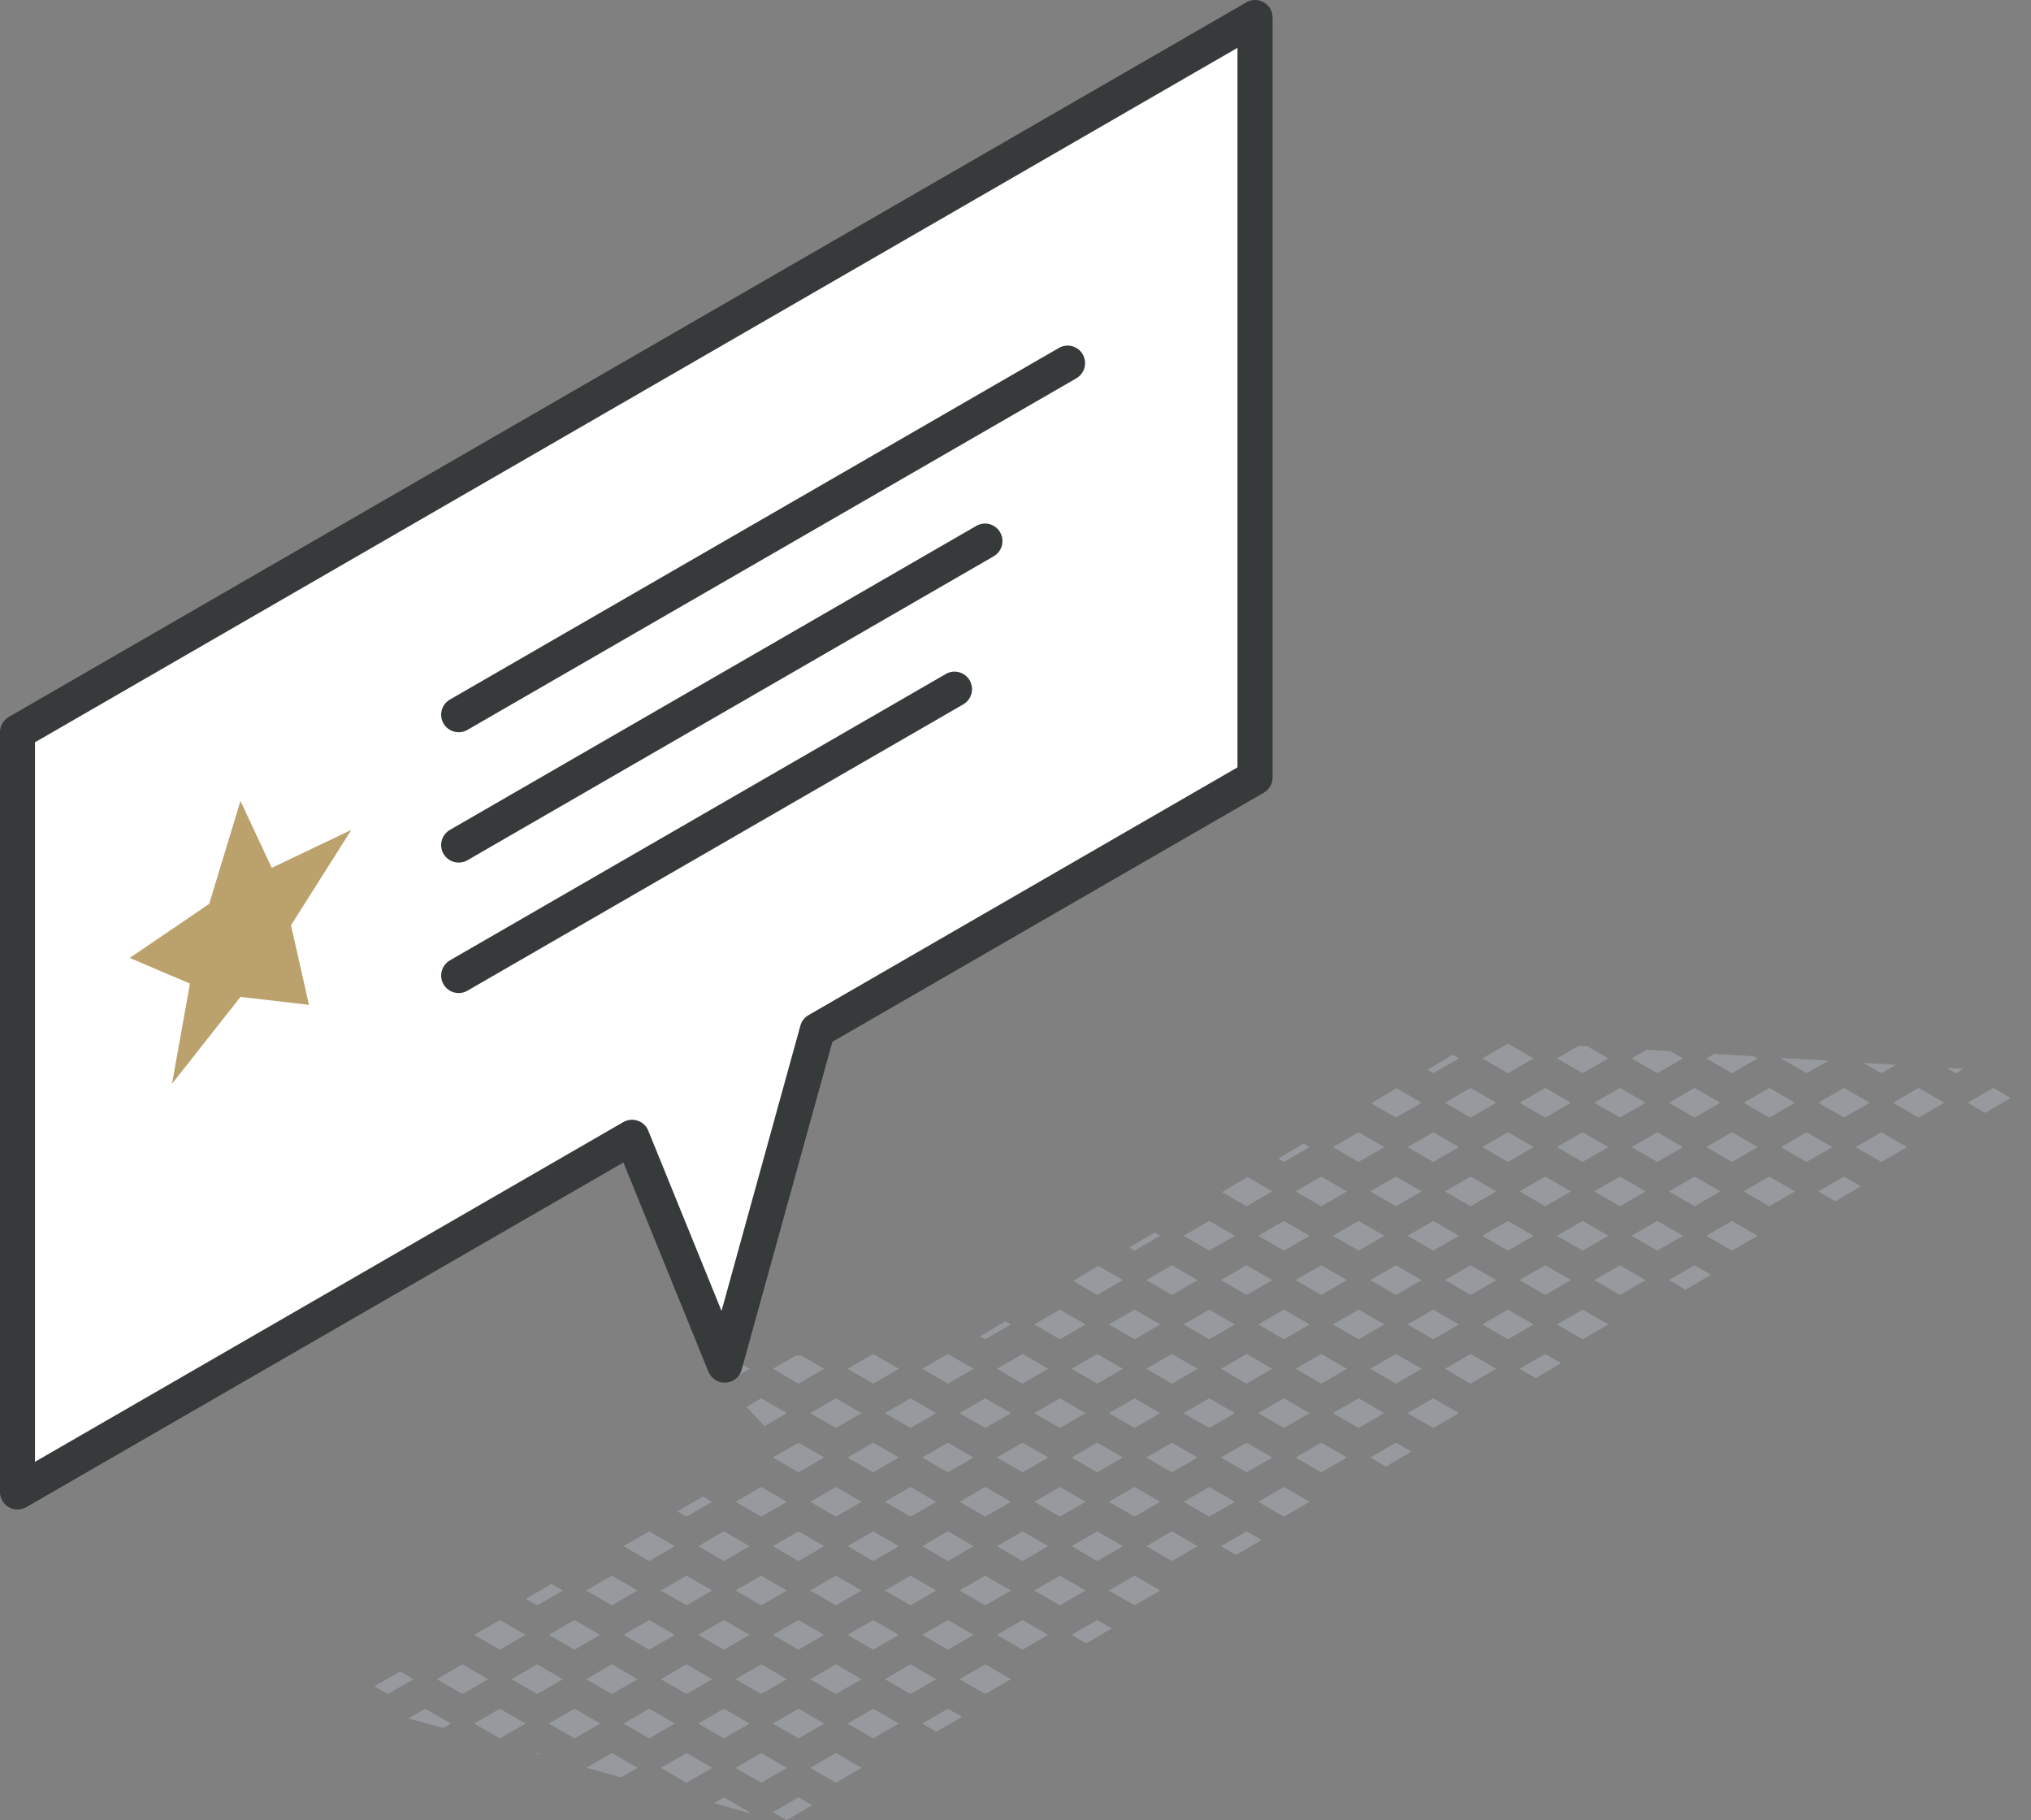 <svg xmlns="http://www.w3.org/2000/svg" id="Layer_2" viewBox="0 0 174.07 155.98"><rect x="0" y="0" width="174.07" height="155.98" fill="#808080" stroke="none"/><defs><style>.cls-1{fill:#fff;}.cls-2{fill:#969a9e;}.cls-3{fill:#bba16b;}.cls-4{fill:#373a3a;}</style></defs><g id="icons"><g><g><polygon class="cls-2" points="172.32 94.09 170.84 93.23 168.64 94.5 170.14 95.37 172.32 94.09"></polygon><polygon class="cls-2" points="174.07 91.95 174 91.95 174.04 91.97 174.07 91.95"></polygon><polygon class="cls-2" points="164.44 95.77 166.64 94.5 164.44 93.23 162.24 94.5 164.44 95.77"></polygon><polygon class="cls-2" points="168.28 91.6 166.85 91.52 167.64 91.97 168.28 91.6"></polygon><polygon class="cls-2" points="159.04 98.3 161.24 99.57 163.44 98.3 161.24 97.03 159.04 98.3"></polygon><polygon class="cls-2" points="158.04 95.77 160.24 94.5 158.04 93.23 155.84 94.5 158.04 95.77"></polygon><polygon class="cls-2" points="162.49 91.25 159.7 91.08 161.24 91.97 162.49 91.25"></polygon><polygon class="cls-2" points="155.84 102.1 157.3 102.95 159.48 101.66 158.04 100.83 155.84 102.1"></polygon><polygon class="cls-2" points="152.64 98.3 154.84 99.57 157.04 98.3 154.84 97.03 152.64 98.3"></polygon><polygon class="cls-2" points="151.64 95.77 153.84 94.5 151.64 93.23 149.44 94.5 151.64 95.77"></polygon><polygon class="cls-2" points="154.84 91.97 156.7 90.9 152.71 90.66 152.64 90.7 154.84 91.97"></polygon><polygon class="cls-2" points="149.44 102.1 151.64 103.37 153.84 102.1 151.64 100.83 149.44 102.1"></polygon><polygon class="cls-2" points="146.24 98.3 148.44 99.57 150.64 98.3 148.44 97.03 146.24 98.3"></polygon><polygon class="cls-2" points="145.24 95.77 147.44 94.5 145.24 93.23 143.04 94.5 145.24 95.77"></polygon><polygon class="cls-2" points="148.44 91.97 150.64 90.7 150.32 90.52 146.92 90.31 146.24 90.7 148.44 91.97"></polygon><polygon class="cls-2" points="143.04 102.1 145.24 103.37 147.44 102.1 145.24 100.83 143.04 102.1"></polygon><polygon class="cls-2" points="143.04 109.7 144.46 110.52 146.64 109.24 145.24 108.43 143.04 109.7"></polygon><polygon class="cls-2" points="146.24 105.9 148.44 107.17 150.64 105.9 148.44 104.63 146.24 105.9"></polygon><polygon class="cls-2" points="139.84 98.3 142.04 99.57 144.24 98.3 142.04 97.03 139.84 98.3"></polygon><polygon class="cls-2" points="138.84 95.77 141.04 94.5 138.84 93.23 136.64 94.5 138.84 95.77"></polygon><polygon class="cls-2" points="133.44 98.3 135.64 99.57 137.84 98.3 135.64 97.03 133.44 98.3"></polygon><polygon class="cls-2" points="142.04 91.97 144.24 90.7 143.17 90.08 141.13 89.96 139.84 90.7 142.04 91.97"></polygon><polygon class="cls-2" points="135.64 91.97 137.84 90.7 136.02 89.65 135.33 89.61 133.44 90.7 135.64 91.97"></polygon><polygon class="cls-2" points="136.64 102.1 138.84 103.37 141.04 102.1 138.84 100.83 136.64 102.1"></polygon><polygon class="cls-2" points="136.64 109.7 138.84 110.97 141.04 109.7 138.84 108.43 136.64 109.7"></polygon><polygon class="cls-2" points="133.44 113.5 135.64 114.77 137.84 113.5 135.64 112.23 133.44 113.5"></polygon><polygon class="cls-2" points="139.84 105.9 142.04 107.17 144.24 105.9 142.04 104.63 139.84 105.9"></polygon><polygon class="cls-2" points="133.44 105.9 135.64 107.17 137.84 105.9 135.64 104.63 133.44 105.9"></polygon><polygon class="cls-2" points="132.44 95.77 134.64 94.5 132.44 93.23 130.24 94.5 132.44 95.77"></polygon><polygon class="cls-2" points="130.24 102.1 132.44 103.37 134.64 102.1 132.44 100.83 130.24 102.1"></polygon><polygon class="cls-2" points="130.24 109.7 132.44 110.97 134.64 109.7 132.44 108.43 130.24 109.7"></polygon><polygon class="cls-2" points="130.24 117.3 131.62 118.1 133.8 116.82 132.44 116.03 130.24 117.3"></polygon><polygon class="cls-2" points="129.24 89.43 127.04 90.7 129.24 91.97 131.44 90.7 129.24 89.43"></polygon><polygon class="cls-2" points="127.04 98.3 129.24 99.57 131.44 98.3 129.24 97.03 127.04 98.3"></polygon><polygon class="cls-2" points="123.84 94.5 126.04 95.77 128.24 94.5 126.04 93.23 123.84 94.5"></polygon><polygon class="cls-2" points="123.84 102.1 126.04 103.37 128.24 102.1 126.04 100.83 123.84 102.1"></polygon><polygon class="cls-2" points="127.04 113.5 129.24 114.77 131.44 113.5 129.24 112.23 127.04 113.5"></polygon><polygon class="cls-2" points="123.84 109.7 126.04 110.97 128.24 109.7 126.04 108.43 123.84 109.7"></polygon><polygon class="cls-2" points="127.04 105.9 129.24 107.17 131.44 105.9 129.24 104.63 127.04 105.9"></polygon><polygon class="cls-2" points="123.84 117.3 126.04 118.57 128.24 117.3 126.04 116.03 123.84 117.3"></polygon><polygon class="cls-2" points="124.5 90.39 122.34 91.68 122.84 91.97 125.04 90.7 124.5 90.39"></polygon><polygon class="cls-2" points="120.64 98.3 122.84 99.57 125.04 98.3 122.84 97.03 120.64 98.3"></polygon><polygon class="cls-2" points="119.69 93.26 117.52 94.55 119.64 95.77 121.84 94.5 119.69 93.26"></polygon><polygon class="cls-2" points="117.44 102.1 119.64 103.37 121.84 102.1 119.64 100.83 117.44 102.1"></polygon><polygon class="cls-2" points="120.64 113.5 122.84 114.77 125.04 113.5 122.84 112.23 120.64 113.5"></polygon><polygon class="cls-2" points="117.44 109.7 119.64 110.97 121.84 109.7 119.64 108.43 117.44 109.7"></polygon><polygon class="cls-2" points="120.64 105.9 122.84 107.17 125.04 105.9 122.84 104.63 120.64 105.9"></polygon><polygon class="cls-2" points="117.44 117.3 119.64 118.57 121.84 117.3 119.64 116.03 117.44 117.3"></polygon><polygon class="cls-2" points="117.44 124.9 118.78 125.68 120.96 124.39 119.64 123.63 117.44 124.9"></polygon><polygon class="cls-2" points="120.64 121.1 122.84 122.37 125.04 121.1 122.84 119.83 120.64 121.1"></polygon><polygon class="cls-2" points="116.44 97.03 114.24 98.3 116.44 99.57 118.64 98.3 116.44 97.03"></polygon><polygon class="cls-2" points="113.24 100.83 111.04 102.1 113.24 103.37 115.44 102.1 113.24 100.83"></polygon><polygon class="cls-2" points="114.24 113.5 116.44 114.77 118.64 113.5 116.44 112.23 114.24 113.5"></polygon><polygon class="cls-2" points="111.04 109.7 113.24 110.97 115.44 109.7 113.24 108.43 111.04 109.7"></polygon><polygon class="cls-2" points="114.24 105.9 116.44 107.17 118.64 105.9 116.44 104.63 114.24 105.9"></polygon><polygon class="cls-2" points="111.04 117.3 113.24 118.57 115.44 117.3 113.24 116.03 111.04 117.3"></polygon><polygon class="cls-2" points="111.04 124.9 113.24 126.17 115.44 124.9 113.24 123.63 111.04 124.9"></polygon><polygon class="cls-2" points="114.24 121.1 116.44 122.37 118.64 121.1 116.44 119.83 114.24 121.1"></polygon><polygon class="cls-2" points="106.91 100.87 104.74 102.16 106.84 103.37 109.04 102.1 106.91 100.87"></polygon><polygon class="cls-2" points="111.72 98 109.56 99.29 110.04 99.57 112.24 98.3 111.72 98"></polygon><polygon class="cls-2" points="107.84 113.5 110.04 114.77 112.24 113.5 110.04 112.23 107.84 113.5"></polygon><polygon class="cls-2" points="106.84 108.43 104.64 109.7 106.84 110.97 109.04 109.7 106.84 108.43"></polygon><polygon class="cls-2" points="110.04 104.63 107.84 105.9 110.04 107.17 112.24 105.9 110.04 104.63"></polygon><polygon class="cls-2" points="104.64 117.3 106.84 118.57 109.04 117.3 106.84 116.03 104.64 117.3"></polygon><polygon class="cls-2" points="107.84 128.7 110.04 129.97 112.24 128.7 110.04 127.43 107.84 128.7"></polygon><polygon class="cls-2" points="104.64 124.9 106.84 126.17 109.04 124.9 106.84 123.63 104.64 124.9"></polygon><polygon class="cls-2" points="107.84 121.1 110.04 122.37 112.24 121.1 110.04 119.83 107.84 121.1"></polygon><polygon class="cls-2" points="108.12 131.97 106.84 131.23 104.64 132.5 105.94 133.25 108.12 131.97"></polygon><polygon class="cls-2" points="103.64 112.23 101.44 113.5 103.64 114.77 105.84 113.5 103.64 112.23"></polygon><polygon class="cls-2" points="100.44 108.43 98.24 109.7 100.44 110.97 102.64 109.7 100.44 108.43"></polygon><polygon class="cls-2" points="103.64 104.63 101.44 105.9 103.64 107.17 105.84 105.9 103.64 104.63"></polygon><polygon class="cls-2" points="100.44 116.03 98.24 117.3 100.44 118.57 102.64 117.3 100.44 116.03"></polygon><polygon class="cls-2" points="102.64 124.9 100.44 123.63 98.24 124.9 100.44 126.17 102.64 124.9"></polygon><polygon class="cls-2" points="101.44 121.1 103.64 122.37 105.84 121.1 103.64 119.83 101.44 121.1"></polygon><polygon class="cls-2" points="100.44 131.23 98.24 132.5 100.44 133.77 102.64 132.5 100.44 131.23"></polygon><polygon class="cls-2" points="105.84 128.7 103.64 127.43 101.44 128.7 103.64 129.97 105.84 128.7"></polygon><polygon class="cls-2" points="97.24 112.23 95.04 113.5 97.24 114.77 99.44 113.5 97.24 112.23"></polygon><polygon class="cls-2" points="94.13 108.48 91.97 109.77 94.04 110.97 96.24 109.7 94.13 108.48"></polygon><polygon class="cls-2" points="98.95 105.62 96.78 106.91 97.24 107.17 99.44 105.9 98.95 105.62"></polygon><polygon class="cls-2" points="96.24 117.3 94.04 116.03 91.84 117.3 94.04 118.57 96.24 117.3"></polygon><polygon class="cls-2" points="97.24 127.43 95.04 128.7 97.24 129.97 99.44 128.7 97.24 127.43"></polygon><polygon class="cls-2" points="96.24 124.9 94.04 123.63 91.84 124.9 94.04 126.17 96.24 124.9"></polygon><polygon class="cls-2" points="99.44 121.1 97.24 119.83 95.04 121.1 97.24 122.37 99.44 121.1"></polygon><polygon class="cls-2" points="96.24 132.5 94.04 131.23 91.84 132.5 94.04 133.77 96.24 132.5"></polygon><polygon class="cls-2" points="95.28 139.55 94.04 138.83 91.84 140.1 93.1 140.83 95.28 139.55"></polygon><polygon class="cls-2" points="99.44 136.3 97.24 135.03 95.04 136.3 97.24 137.57 99.44 136.3"></polygon><polygon class="cls-2" points="87.64 118.57 89.84 117.3 87.64 116.03 85.44 117.3 87.64 118.57"></polygon><polygon class="cls-2" points="90.84 114.77 93.04 113.5 90.84 112.23 88.64 113.5 90.84 114.77"></polygon><polygon class="cls-2" points="87.64 126.17 89.84 124.9 87.64 123.63 85.44 124.9 87.64 126.17"></polygon><polygon class="cls-2" points="93.04 121.1 90.84 119.83 88.64 121.1 90.84 122.37 93.04 121.1"></polygon><polygon class="cls-2" points="89.84 132.5 87.64 131.23 85.44 132.5 87.64 133.77 89.84 132.5"></polygon><polygon class="cls-2" points="93.04 128.7 90.84 127.43 88.64 128.7 90.84 129.97 93.04 128.7"></polygon><polygon class="cls-2" points="89.84 140.1 87.64 138.83 85.44 140.1 87.64 141.37 89.84 140.1"></polygon><polygon class="cls-2" points="93.04 136.3 90.84 135.03 88.64 136.3 90.84 137.57 93.04 136.3"></polygon><polygon class="cls-2" points="83.44 117.3 81.24 116.03 79.04 117.3 81.24 118.57 83.44 117.3"></polygon><polygon class="cls-2" points="86.64 113.5 86.17 113.23 84 114.52 84.44 114.77 86.64 113.5"></polygon><polygon class="cls-2" points="81.24 126.17 83.44 124.9 81.24 123.63 79.04 124.9 81.24 126.17"></polygon><polygon class="cls-2" points="84.44 122.37 86.64 121.1 84.44 119.83 82.24 121.1 84.44 122.37"></polygon><polygon class="cls-2" points="78.04 122.37 80.24 121.1 78.04 119.83 75.84 121.1 78.04 122.37"></polygon><polygon class="cls-2" points="81.24 133.77 83.44 132.5 81.24 131.23 79.04 132.5 81.24 133.77"></polygon><polygon class="cls-2" points="84.44 129.97 86.64 128.7 84.44 127.43 82.24 128.7 84.44 129.97"></polygon><polygon class="cls-2" points="78.04 129.97 80.24 128.7 78.04 127.43 75.84 128.7 78.04 129.97"></polygon><polygon class="cls-2" points="81.24 141.37 83.44 140.1 81.24 138.83 79.04 140.1 81.24 141.37"></polygon><polygon class="cls-2" points="84.44 137.57 86.64 136.3 84.44 135.03 82.24 136.3 84.44 137.57"></polygon><polygon class="cls-2" points="78.04 137.57 80.24 136.3 78.04 135.03 75.84 136.3 78.04 137.57"></polygon><polygon class="cls-2" points="80.26 148.41 82.44 147.12 81.24 146.43 79.04 147.7 80.26 148.41"></polygon><polygon class="cls-2" points="86.64 143.9 84.44 142.63 82.24 143.9 84.44 145.17 86.64 143.9"></polygon><polygon class="cls-2" points="78.04 145.17 80.24 143.9 78.04 142.63 75.84 143.9 78.04 145.17"></polygon><polygon class="cls-2" points="77.04 117.3 74.84 116.03 72.64 117.3 74.84 118.57 77.04 117.3"></polygon><polygon class="cls-2" points="77.04 124.9 74.84 123.63 72.64 124.9 74.84 126.17 77.04 124.9"></polygon><polygon class="cls-2" points="74.84 133.77 77.04 132.5 74.84 131.23 72.64 132.5 74.84 133.77"></polygon><polygon class="cls-2" points="74.84 141.37 77.04 140.1 74.84 138.83 72.64 140.1 74.84 141.37"></polygon><polygon class="cls-2" points="74.84 148.97 77.04 147.7 74.84 146.43 72.64 147.7 74.84 148.97"></polygon><polygon class="cls-2" points="68.44 118.57 70.64 117.3 68.66 116.16 68.15 116.2 66.24 117.3 68.44 118.57"></polygon><polygon class="cls-2" points="70.64 124.9 68.44 123.63 66.24 124.9 68.44 126.17 70.64 124.9"></polygon><polygon class="cls-2" points="73.84 121.1 71.64 119.83 69.44 121.1 71.64 122.37 73.84 121.1"></polygon><polygon class="cls-2" points="70.64 132.5 68.44 131.23 66.24 132.5 68.44 133.77 70.64 132.5"></polygon><polygon class="cls-2" points="73.84 128.7 71.64 127.43 69.44 128.7 71.64 129.97 73.84 128.7"></polygon><polygon class="cls-2" points="68.44 141.37 70.64 140.1 68.44 138.83 66.24 140.1 68.44 141.37"></polygon><polygon class="cls-2" points="71.64 137.57 73.84 136.3 71.64 135.03 69.44 136.3 71.64 137.57"></polygon><polygon class="cls-2" points="68.44 148.97 70.64 147.7 68.44 146.43 66.24 147.7 68.44 148.97"></polygon><polygon class="cls-2" points="71.64 145.17 73.84 143.9 71.64 142.63 69.44 143.9 71.64 145.17"></polygon><polygon class="cls-2" points="67.42 155.98 69.6 154.7 68.44 154.03 66.24 155.3 67.42 155.98"></polygon><polygon class="cls-2" points="71.64 152.77 73.84 151.5 71.64 150.23 69.44 151.5 71.64 152.77"></polygon><polygon class="cls-2" points="64.24 117.3 63.04 116.61 60.72 116.79 60.57 116.88 62.1 118.54 64.24 117.3"></polygon><polygon class="cls-2" points="65.52 122.21 67.44 121.1 65.24 119.83 63.98 120.56 65.52 122.21"></polygon><polygon class="cls-2" points="64.24 132.5 62.04 131.23 59.84 132.5 62.04 133.77 64.24 132.5"></polygon><polygon class="cls-2" points="67.44 128.7 65.24 127.43 63.04 128.7 65.24 129.97 67.44 128.7"></polygon><polygon class="cls-2" points="64.24 140.1 62.04 138.83 59.84 140.1 62.04 141.37 64.24 140.1"></polygon><polygon class="cls-2" points="67.44 136.3 65.24 135.03 63.04 136.3 65.24 137.57 67.44 136.3"></polygon><polygon class="cls-2" points="62.04 148.97 64.24 147.7 62.04 146.43 59.84 147.7 62.04 148.97"></polygon><polygon class="cls-2" points="65.24 145.17 67.44 143.9 65.24 142.63 63.04 143.9 65.24 145.17"></polygon><polygon class="cls-2" points="64.24 155.3 62.04 154.03 61.19 154.52 64.17 155.35 64.24 155.3"></polygon><polygon class="cls-2" points="65.24 152.77 67.44 151.5 65.24 150.23 63.04 151.5 65.24 152.77"></polygon><polygon class="cls-2" points="57.84 132.5 55.64 131.23 53.44 132.5 55.64 133.77 57.84 132.5"></polygon><polygon class="cls-2" points="61.04 128.7 60.25 128.25 58.05 129.52 58.84 129.97 61.04 128.7"></polygon><polygon class="cls-2" points="57.84 140.1 55.64 138.83 53.44 140.1 55.64 141.37 57.84 140.1"></polygon><polygon class="cls-2" points="61.04 136.3 58.84 135.03 56.64 136.3 58.84 137.57 61.04 136.3"></polygon><polygon class="cls-2" points="57.84 147.7 55.64 146.43 53.44 147.7 55.64 148.97 57.84 147.7"></polygon><polygon class="cls-2" points="58.84 145.17 61.04 143.9 58.84 142.63 56.64 143.9 58.84 145.17"></polygon><polygon class="cls-2" points="58.84 152.77 61.04 151.5 58.84 150.23 56.64 151.5 58.84 152.77"></polygon><polygon class="cls-2" points="51.44 140.1 49.24 138.83 47.04 140.1 49.24 141.37 51.44 140.1"></polygon><polygon class="cls-2" points="54.64 136.3 52.44 135.03 50.24 136.3 52.44 137.57 54.64 136.3"></polygon><polygon class="cls-2" points="49.24 146.43 47.04 147.7 49.24 148.97 51.44 147.7 49.24 146.43"></polygon><polygon class="cls-2" points="52.44 145.17 54.64 143.9 52.44 142.63 50.24 143.9 52.44 145.17"></polygon><polygon class="cls-2" points="54.64 151.5 52.44 150.23 50.26 151.49 53.23 152.31 54.64 151.5"></polygon><polygon class="cls-2" points="45.04 140.1 42.84 138.83 40.64 140.1 42.84 141.37 45.04 140.1"></polygon><polygon class="cls-2" points="48.24 136.3 47.27 135.74 45.07 137.01 46.04 137.57 48.24 136.3"></polygon><polygon class="cls-2" points="40.64 147.7 42.84 148.97 45.04 147.7 42.84 146.43 40.64 147.7"></polygon><polygon class="cls-2" points="46.04 145.17 48.24 143.9 46.04 142.63 43.84 143.9 46.04 145.17"></polygon><polygon class="cls-2" points="45.94 150.29 46.34 150.4 46.04 150.23 45.94 150.29"></polygon><polygon class="cls-2" points="35 147.26 37.98 148.08 38.64 147.7 36.44 146.43 35 147.26"></polygon><polygon class="cls-2" points="39.64 142.63 37.44 143.9 39.64 145.17 41.84 143.9 39.64 142.63"></polygon><polygon class="cls-2" points="34.29 143.24 32.09 144.51 33.24 145.17 35.44 143.9 34.29 143.24"></polygon></g><g><g><polygon class="cls-1" points="107.57 1.5 107.57 66.63 70.05 88.28 62.11 116.99 54.17 97.45 1.5 127.86 1.5 62.74 107.57 1.5"></polygon><g><path class="cls-4" d="M1.5,129.36c-.26,0-.52-.07-.75-.2-.46-.27-.75-.76-.75-1.3V62.74c0-.54,.29-1.03,.75-1.3L106.82,.2c.46-.27,1.04-.27,1.5,0,.46,.27,.75,.76,.75,1.3V66.63c0,.54-.29,1.03-.75,1.3l-36.98,21.35-7.78,28.11c-.17,.62-.72,1.06-1.36,1.1-.64,.04-1.23-.34-1.48-.93l-7.29-17.94L2.25,129.16c-.23,.13-.49,.2-.75,.2ZM3,63.61v61.66l50.42-29.11c.38-.22,.83-.26,1.24-.12,.41,.14,.74,.45,.9,.85l6.28,15.45,6.76-24.45c.1-.38,.35-.7,.7-.9l36.76-21.23V4.1L3,63.61Z"></path><path class="cls-4" d="M39.31,62.75c-.52,0-1.02-.27-1.3-.75-.41-.72-.17-1.63,.55-2.05l52.19-30.13c.72-.42,1.64-.17,2.05,.55,.41,.72,.17,1.63-.55,2.05l-52.19,30.13c-.24,.14-.49,.2-.75,.2Z"></path><path class="cls-4" d="M39.31,73.92c-.52,0-1.02-.27-1.3-.75-.41-.72-.17-1.63,.55-2.05l45.11-26.05c.72-.42,1.64-.17,2.05,.55,.41,.72,.17,1.63-.55,2.05l-45.11,26.05c-.24,.14-.49,.2-.75,.2Z"></path><path class="cls-4" d="M39.31,85.1c-.52,0-1.02-.27-1.3-.75-.41-.72-.17-1.63,.55-2.05l42.5-24.54c.72-.42,1.64-.17,2.05,.55,.41,.72,.17,1.63-.55,2.05l-42.5,24.54c-.24,.14-.49,.2-.75,.2Z"></path></g></g><polygon class="cls-3" points="26.48 86.11 20.61 85.43 14.74 92.88 16.28 84.29 11.12 82.09 17.93 77.46 20.61 68.64 23.29 74.37 30.11 71.12 24.94 79.29 26.48 86.11"></polygon></g></g></g></svg>